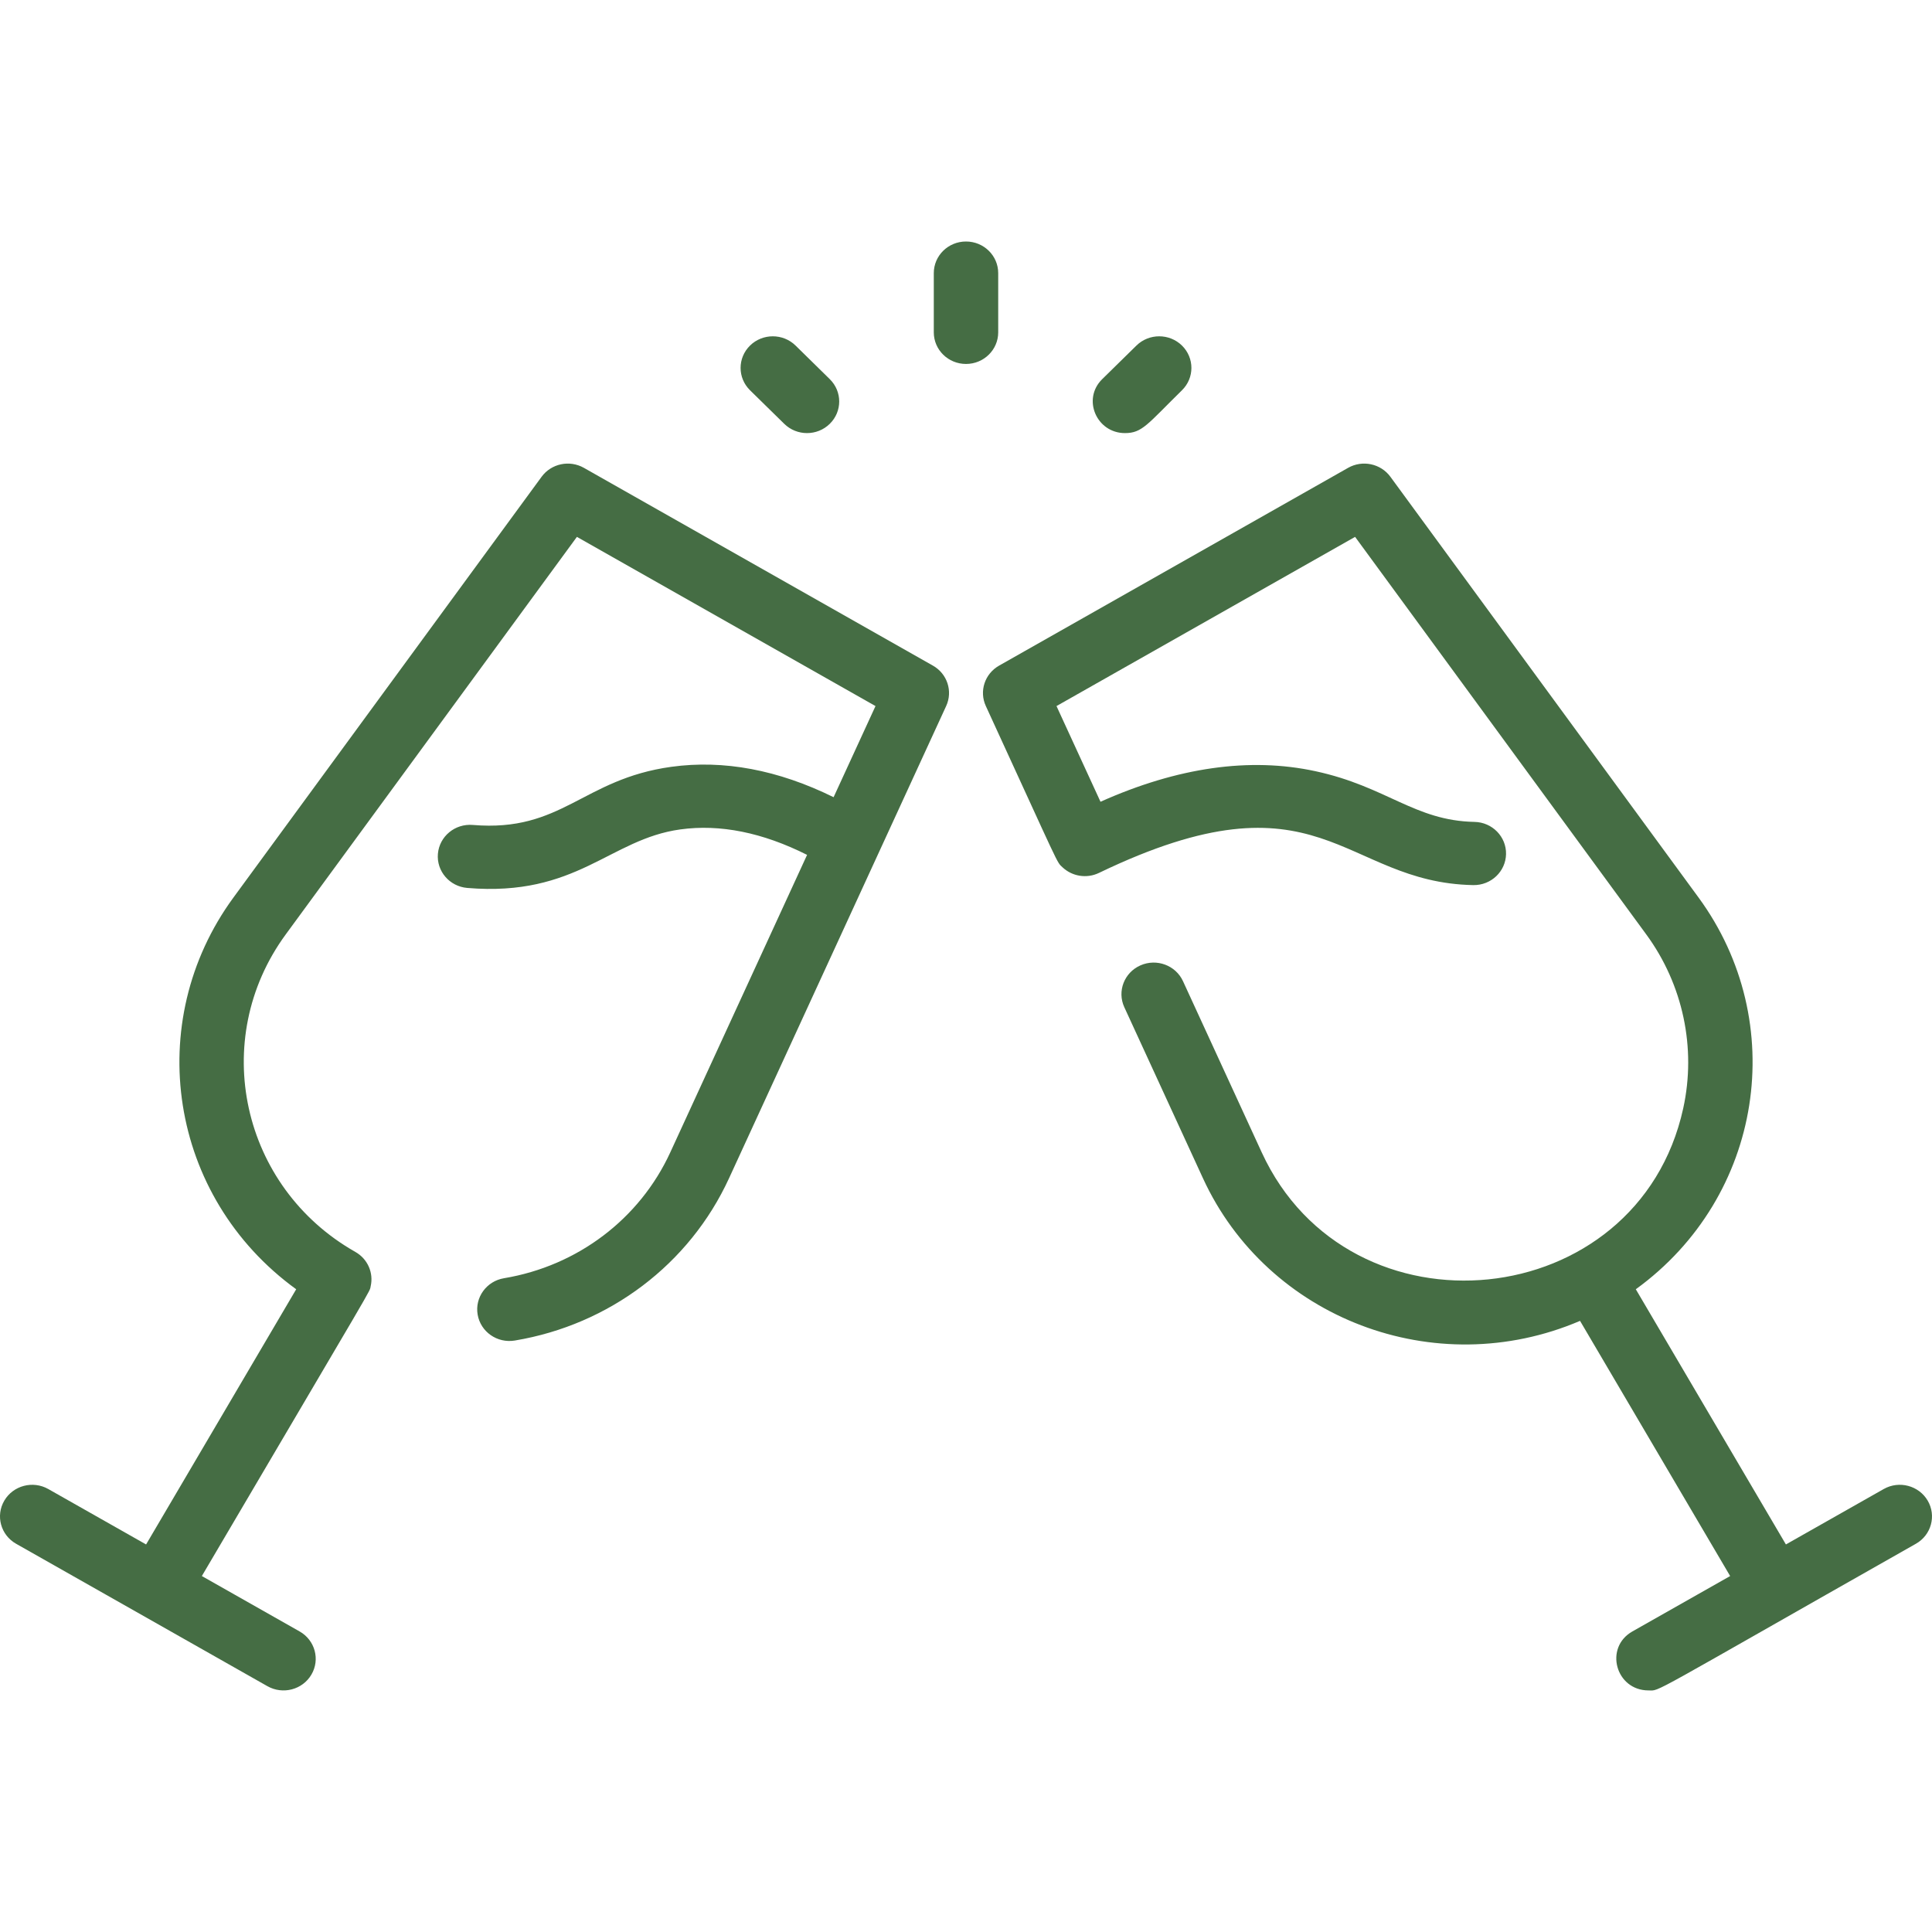 <svg width="94" height="94" viewBox="0 0 94 94" fill="none" xmlns="http://www.w3.org/2000/svg">
<path d="M93.216 75.111C79.92 82.646 80.804 82.246 80.207 82.246C78.608 82.246 78.038 80.161 79.422 79.377L84.179 76.681L76.876 64.266C69.812 67.286 61.662 64.139 58.531 57.331L54.702 49.004C54.346 48.23 54.697 47.319 55.486 46.97C56.275 46.621 57.202 46.965 57.558 47.739L61.387 56.066C65.658 65.354 79.693 63.973 81.896 53.925C82.54 50.987 81.885 47.903 80.098 45.464L65.931 26.121L51.403 34.353L53.544 39.009C57.292 37.332 60.806 36.83 64.006 37.523C67.474 38.273 68.827 39.932 71.74 39.989C72.605 40.006 73.293 40.708 73.275 41.557C73.258 42.399 72.551 43.079 71.678 43.064C65.282 42.94 64.273 37.269 53.472 42.47C52.863 42.763 52.162 42.634 51.7 42.202C51.389 41.909 51.647 42.358 47.964 34.35C47.633 33.63 47.912 32.781 48.609 32.386L65.592 22.762C66.289 22.367 67.178 22.555 67.648 23.196L82.642 43.669C87.077 49.724 85.796 58.228 79.589 62.728L86.892 75.144L91.65 72.448C92.399 72.023 93.357 72.276 93.79 73.011C94.222 73.746 93.966 74.687 93.216 75.111ZM45.391 32.386L28.408 22.762C27.71 22.367 26.822 22.555 26.352 23.196L11.358 43.669C6.923 49.724 8.205 58.228 14.411 62.728L7.108 75.144L2.35 72.448C1.601 72.024 0.643 72.275 0.21 73.011C-0.223 73.746 0.034 74.687 0.784 75.111L13.011 82.04C13.757 82.463 14.717 82.216 15.151 81.477C15.584 80.742 15.327 79.802 14.578 79.377L9.821 76.681C18.532 61.874 17.959 62.91 18.035 62.581C18.183 61.937 17.894 61.253 17.289 60.911C11.739 57.766 10.15 50.587 13.902 45.464L28.069 26.121L42.597 34.353L40.558 38.787C37.859 37.457 35.21 36.958 32.662 37.309C28.336 37.907 27.356 40.503 23 40.137C22.139 40.065 21.38 40.692 21.306 41.538C21.232 42.384 21.871 43.129 22.733 43.202C28.077 43.651 29.653 40.83 33.099 40.355C35.034 40.087 37.105 40.506 39.268 41.593L32.613 56.066C31.124 59.306 28.099 61.595 24.522 62.191C23.669 62.333 23.095 63.127 23.24 63.964C23.385 64.802 24.194 65.365 25.047 65.223C29.654 64.455 33.55 61.505 35.469 57.331L46.036 34.349C46.367 33.63 46.088 32.78 45.391 32.386ZM48.567 16.171V13.288C48.567 12.438 47.865 11.75 47 11.75C46.135 11.75 45.433 12.438 45.433 13.288V16.171C45.433 17.02 46.135 17.708 47 17.708C47.865 17.708 48.567 17.02 48.567 16.171ZM38.157 20.621C38.769 21.222 39.761 21.222 40.372 20.621C40.984 20.021 40.984 19.047 40.372 18.447L38.708 16.813C38.096 16.213 37.104 16.213 36.492 16.813C35.88 17.414 35.88 18.387 36.492 18.988L38.157 20.621ZM54.735 21.072C55.577 21.072 55.822 20.643 57.508 18.988C58.12 18.387 58.12 17.414 57.508 16.813C56.896 16.213 55.904 16.213 55.292 16.813L53.627 18.447C52.637 19.419 53.352 21.072 54.735 21.072Z" fill="#456D44"/>
</svg>
